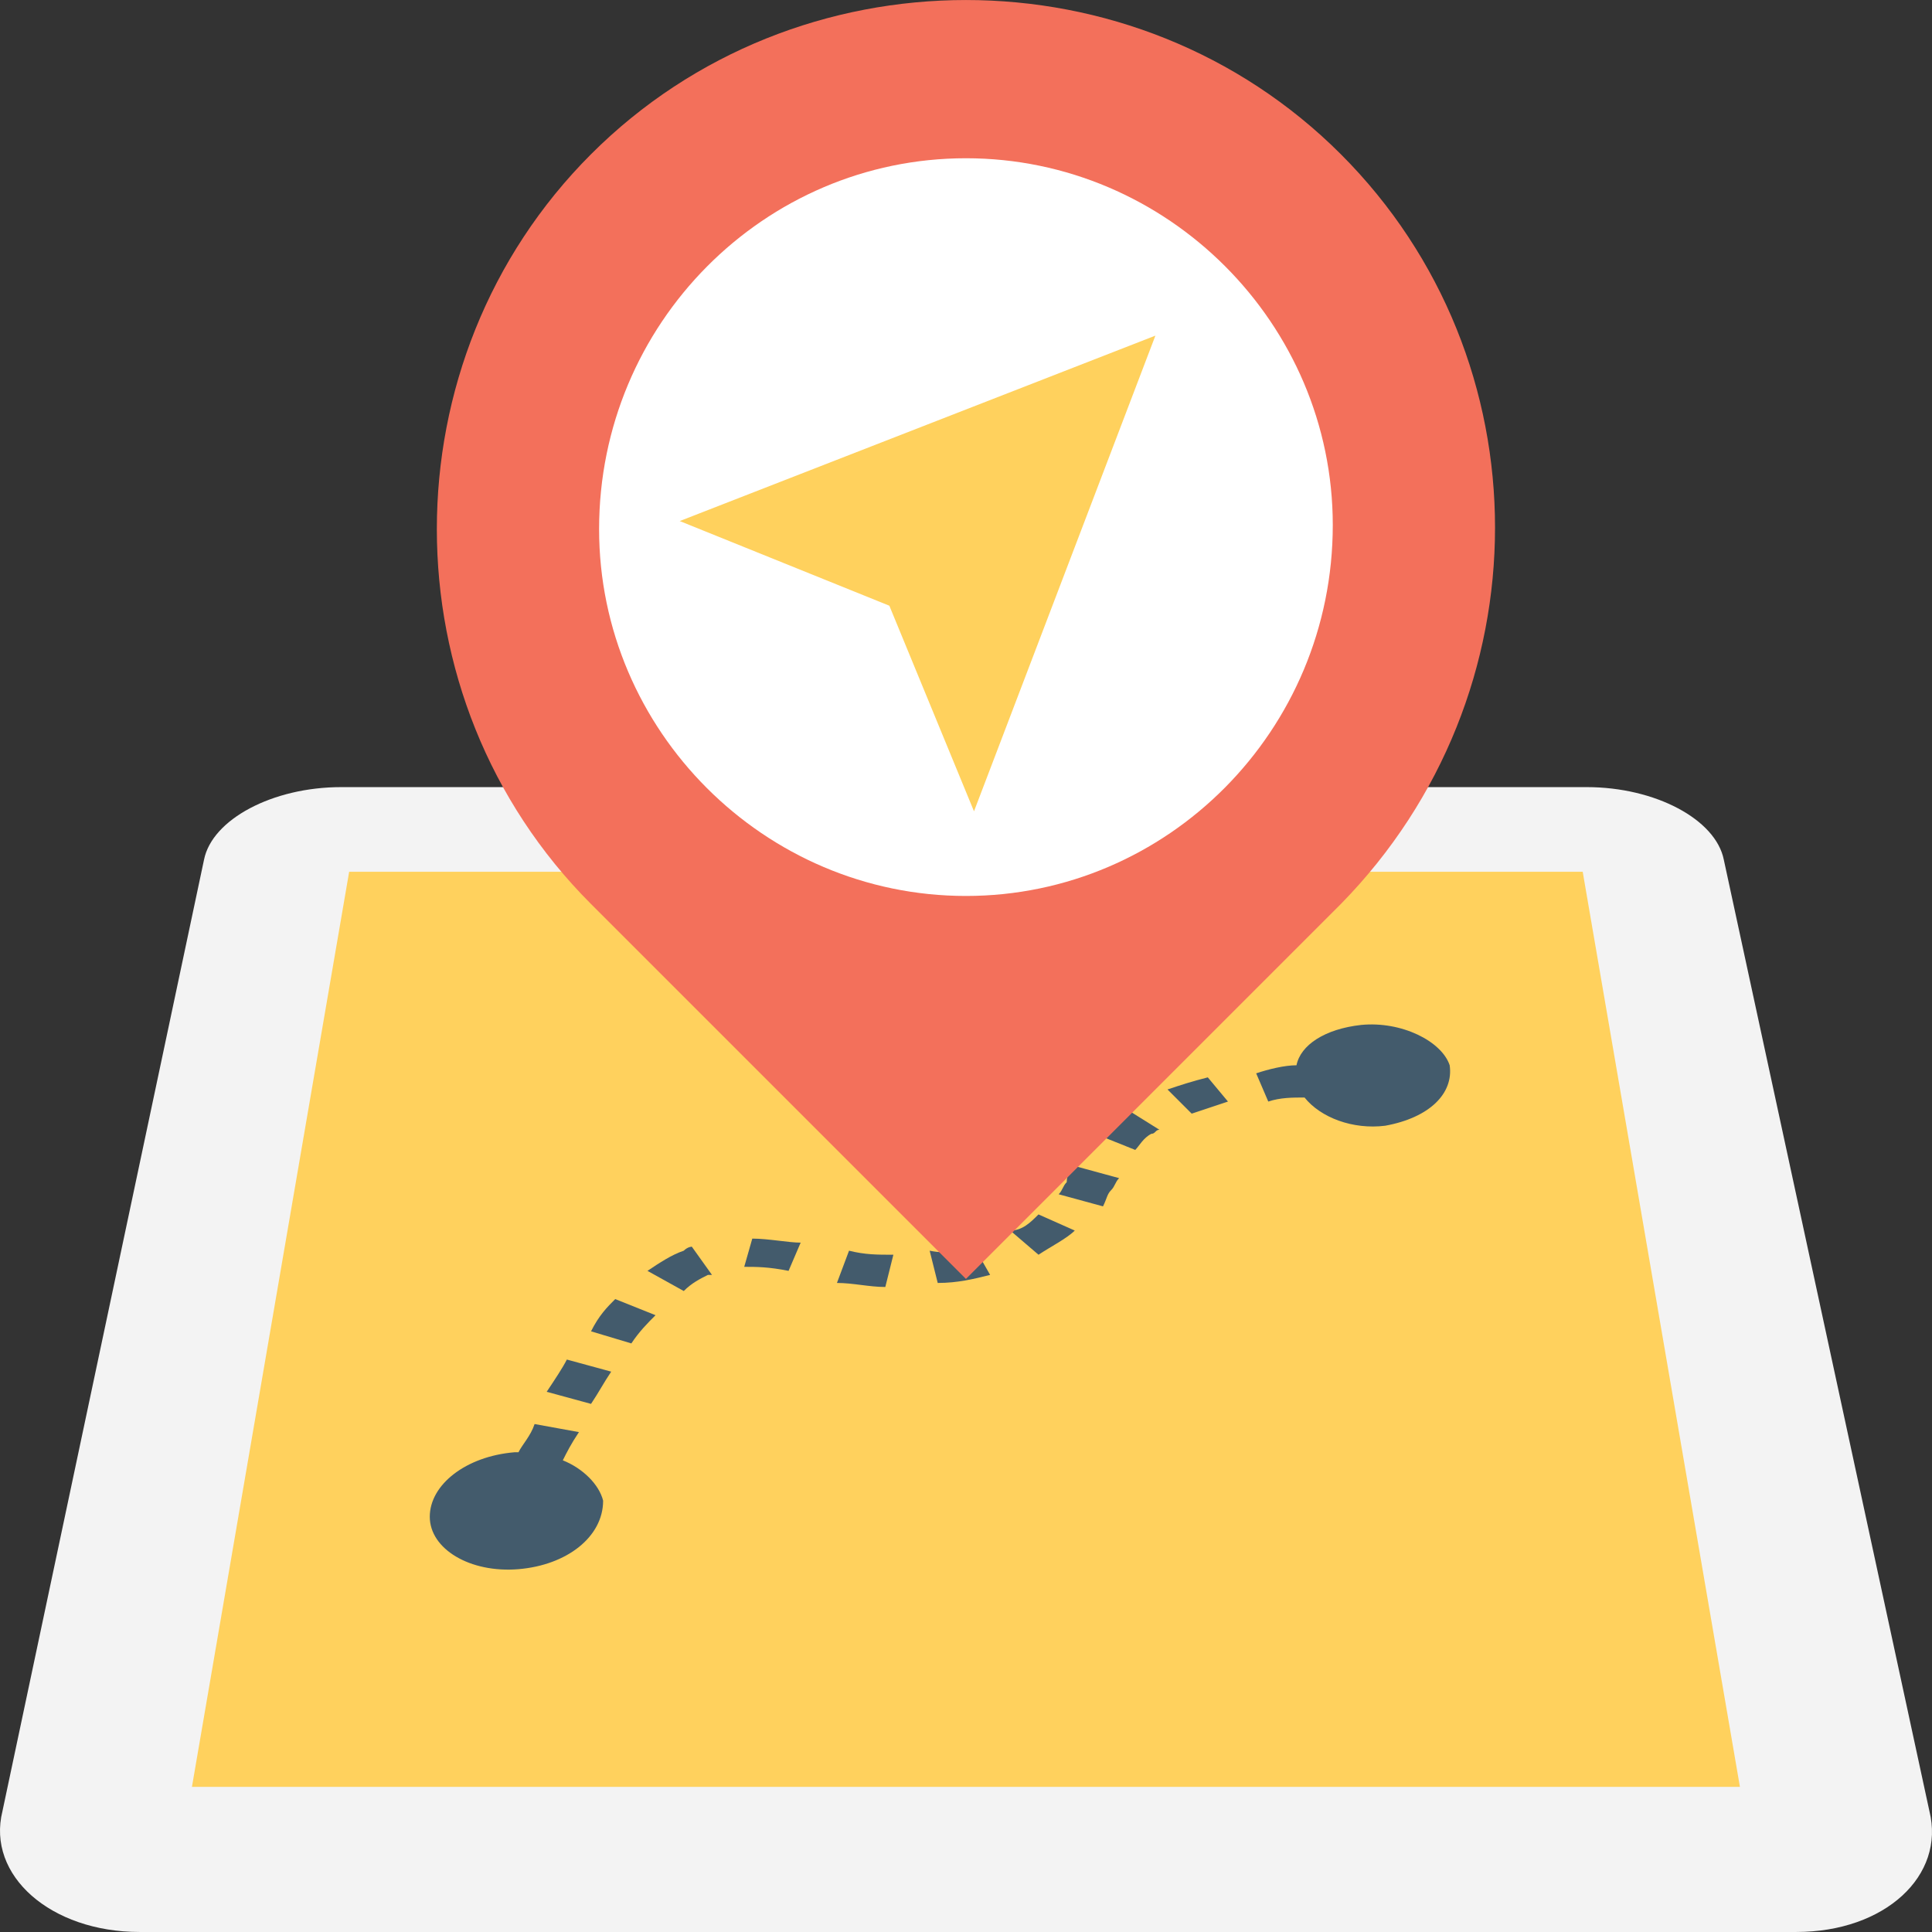 <?xml version="1.0" encoding="iso-8859-1"?>
<!-- Generator: Adobe Illustrator 19.0.0, SVG Export Plug-In . SVG Version: 6.00 Build 0)  -->
<svg version="1.1" id="Capa_1" xmlns="http://www.w3.org/2000/svg" xmlns:xlink="http://www.w3.org/1999/xlink" x="0px" y="0px"
	 viewBox="0 0 511.212 511.212" style="enable-background:new 0 0 511.212 511.212;" xml:space="preserve">
<rect x="0" y="0" width="511.212" height="511.212" fill="#333333" stroke="none"/>
<path style="fill:#F3F3F3;" d="M510.522,479.206l-54.4-251.733c-2.133-10.667-18.133-19.2-36.267-19.2h-329.6
	c-18.133,0-34.133,8.533-36.267,19.2L0.656,479.206c-4.267,17.067,12.8,32,36.267,32h438.4
	C498.789,511.206,514.789,496.273,510.522,479.206z"/>
<polygon style="fill:#FFD15D;" points="418.789,230.673 92.389,230.673 50.789,472.806 460.389,472.806 "/>
<g>
	<path style="fill:#435B6C;" d="M148.922,386.406c1.067-2.133,2.133-4.267,4.267-7.467l-11.733-2.133
		c-1.067,3.2-3.2,5.333-4.267,7.467h-1.067c-12.8,1.067-22.4,8.533-22.4,17.067s10.667,14.933,23.467,13.867
		c12.8-1.067,22.4-8.533,22.4-18.133C158.522,392.806,154.256,388.539,148.922,386.406z"/>
	<path style="fill:#435B6C;" d="M162.789,343.739l10.667,4.267c-2.133,2.133-4.267,4.267-6.4,7.467l-10.667-3.2
		C158.522,348.006,160.656,345.873,162.789,343.739z"/>
	<path style="fill:#435B6C;" d="M149.989,359.739l11.733,3.2c-2.133,3.2-3.2,5.333-5.333,8.533l-11.733-3.2
		C146.789,365.073,148.922,361.873,149.989,359.739z"/>
	<path style="fill:#435B6C;" d="M183.056,329.873l5.333,7.467h-1.067c-2.133,1.067-4.267,2.133-6.4,4.267l-9.6-5.333
		c3.2-2.133,6.4-4.267,9.6-5.333C181.989,329.873,183.056,329.873,183.056,329.873z"/>
	<path style="fill:#435B6C;" d="M274.789,321.339l9.6,4.267c-2.133,2.133-6.4,4.267-9.6,6.4l-7.467-6.4
		C270.522,325.606,272.656,323.473,274.789,321.339z"/>
	<path style="fill:#435B6C;" d="M199.056,327.739c4.267,0,9.6,1.067,12.8,1.067l-3.2,7.467c-5.333-1.067-8.533-1.067-11.733-1.067
		L199.056,327.739z"/>
	<path style="fill:#435B6C;" d="M298.256,293.606l8.533,5.333c-1.067,0-1.067,1.067-2.133,1.067c-2.133,1.067-3.2,3.2-4.267,4.267
		l-10.667-4.267c1.067-1.067,3.2-3.2,5.333-4.267C296.122,295.739,297.189,294.673,298.256,293.606z"/>
	<path style="fill:#435B6C;" d="M257.722,329.873l4.267,7.467c-4.267,1.067-8.533,2.133-13.867,2.133l-2.133-8.533l0,0
		C251.322,332.006,254.522,330.939,257.722,329.873z"/>
	<path style="fill:#435B6C;" d="M383.589,281.873c-2.133-6.4-12.8-11.733-23.467-10.667c-9.6,1.067-16,5.333-17.067,10.667
		c-3.2,0-7.467,1.067-10.667,2.133l3.2,7.467c3.2-1.067,6.4-1.067,9.6-1.067c4.267,5.333,12.8,8.533,21.333,7.467
		C378.256,295.739,384.656,289.339,383.589,281.873z"/>
	<path style="fill:#435B6C;" d="M224.656,330.939c4.267,1.067,7.467,1.067,11.733,1.067l-2.133,8.533
		c-4.267,0-8.533-1.067-12.8-1.067L224.656,330.939z"/>
	<path style="fill:#435B6C;" d="M319.589,285.073l5.333,6.4c-3.2,1.067-6.4,2.133-9.6,3.2l-6.4-6.4
		C312.122,287.206,315.322,286.139,319.589,285.073z"/>
	<path style="fill:#435B6C;" d="M284.389,308.539l11.733,3.2c-1.067,1.067-1.067,2.133-2.133,3.2
		c-1.067,1.067-1.067,2.133-2.133,4.267l-11.733-3.2c1.067-1.067,1.067-2.133,2.133-3.2
		C282.256,310.673,283.322,309.606,284.389,308.539z"/>
</g>
<path style="fill:#F3705B;" d="M354.789,40.806c-54.4-54.4-144-54.4-198.4,0s-54.4,144,0,198.4l99.2,99.2l99.2-99.2
	C409.189,183.739,409.189,95.206,354.789,40.806z"/>
<path style="fill:#FFFFFF;" d="M255.589,237.073c-53.333,0-97.067-43.733-97.067-97.067c0-54.4,43.733-98.133,97.067-98.133
	s97.067,43.733,97.067,97.067C352.656,193.339,308.922,237.073,255.589,237.073z"/>
<polygon style="fill:#FFD15D;" points="257.722,214.673 235.322,160.273 179.856,137.873 305.722,88.806 "/>
<g>
</g>
<g>
</g>
<g>
</g>
<g>
</g>
<g>
</g>
<g>
</g>
<g>
</g>
<g>
</g>
<g>
</g>
<g>
</g>
<g>
</g>
<g>
</g>
<g>
</g>
<g>
</g>
<g>
</g>
</svg>
